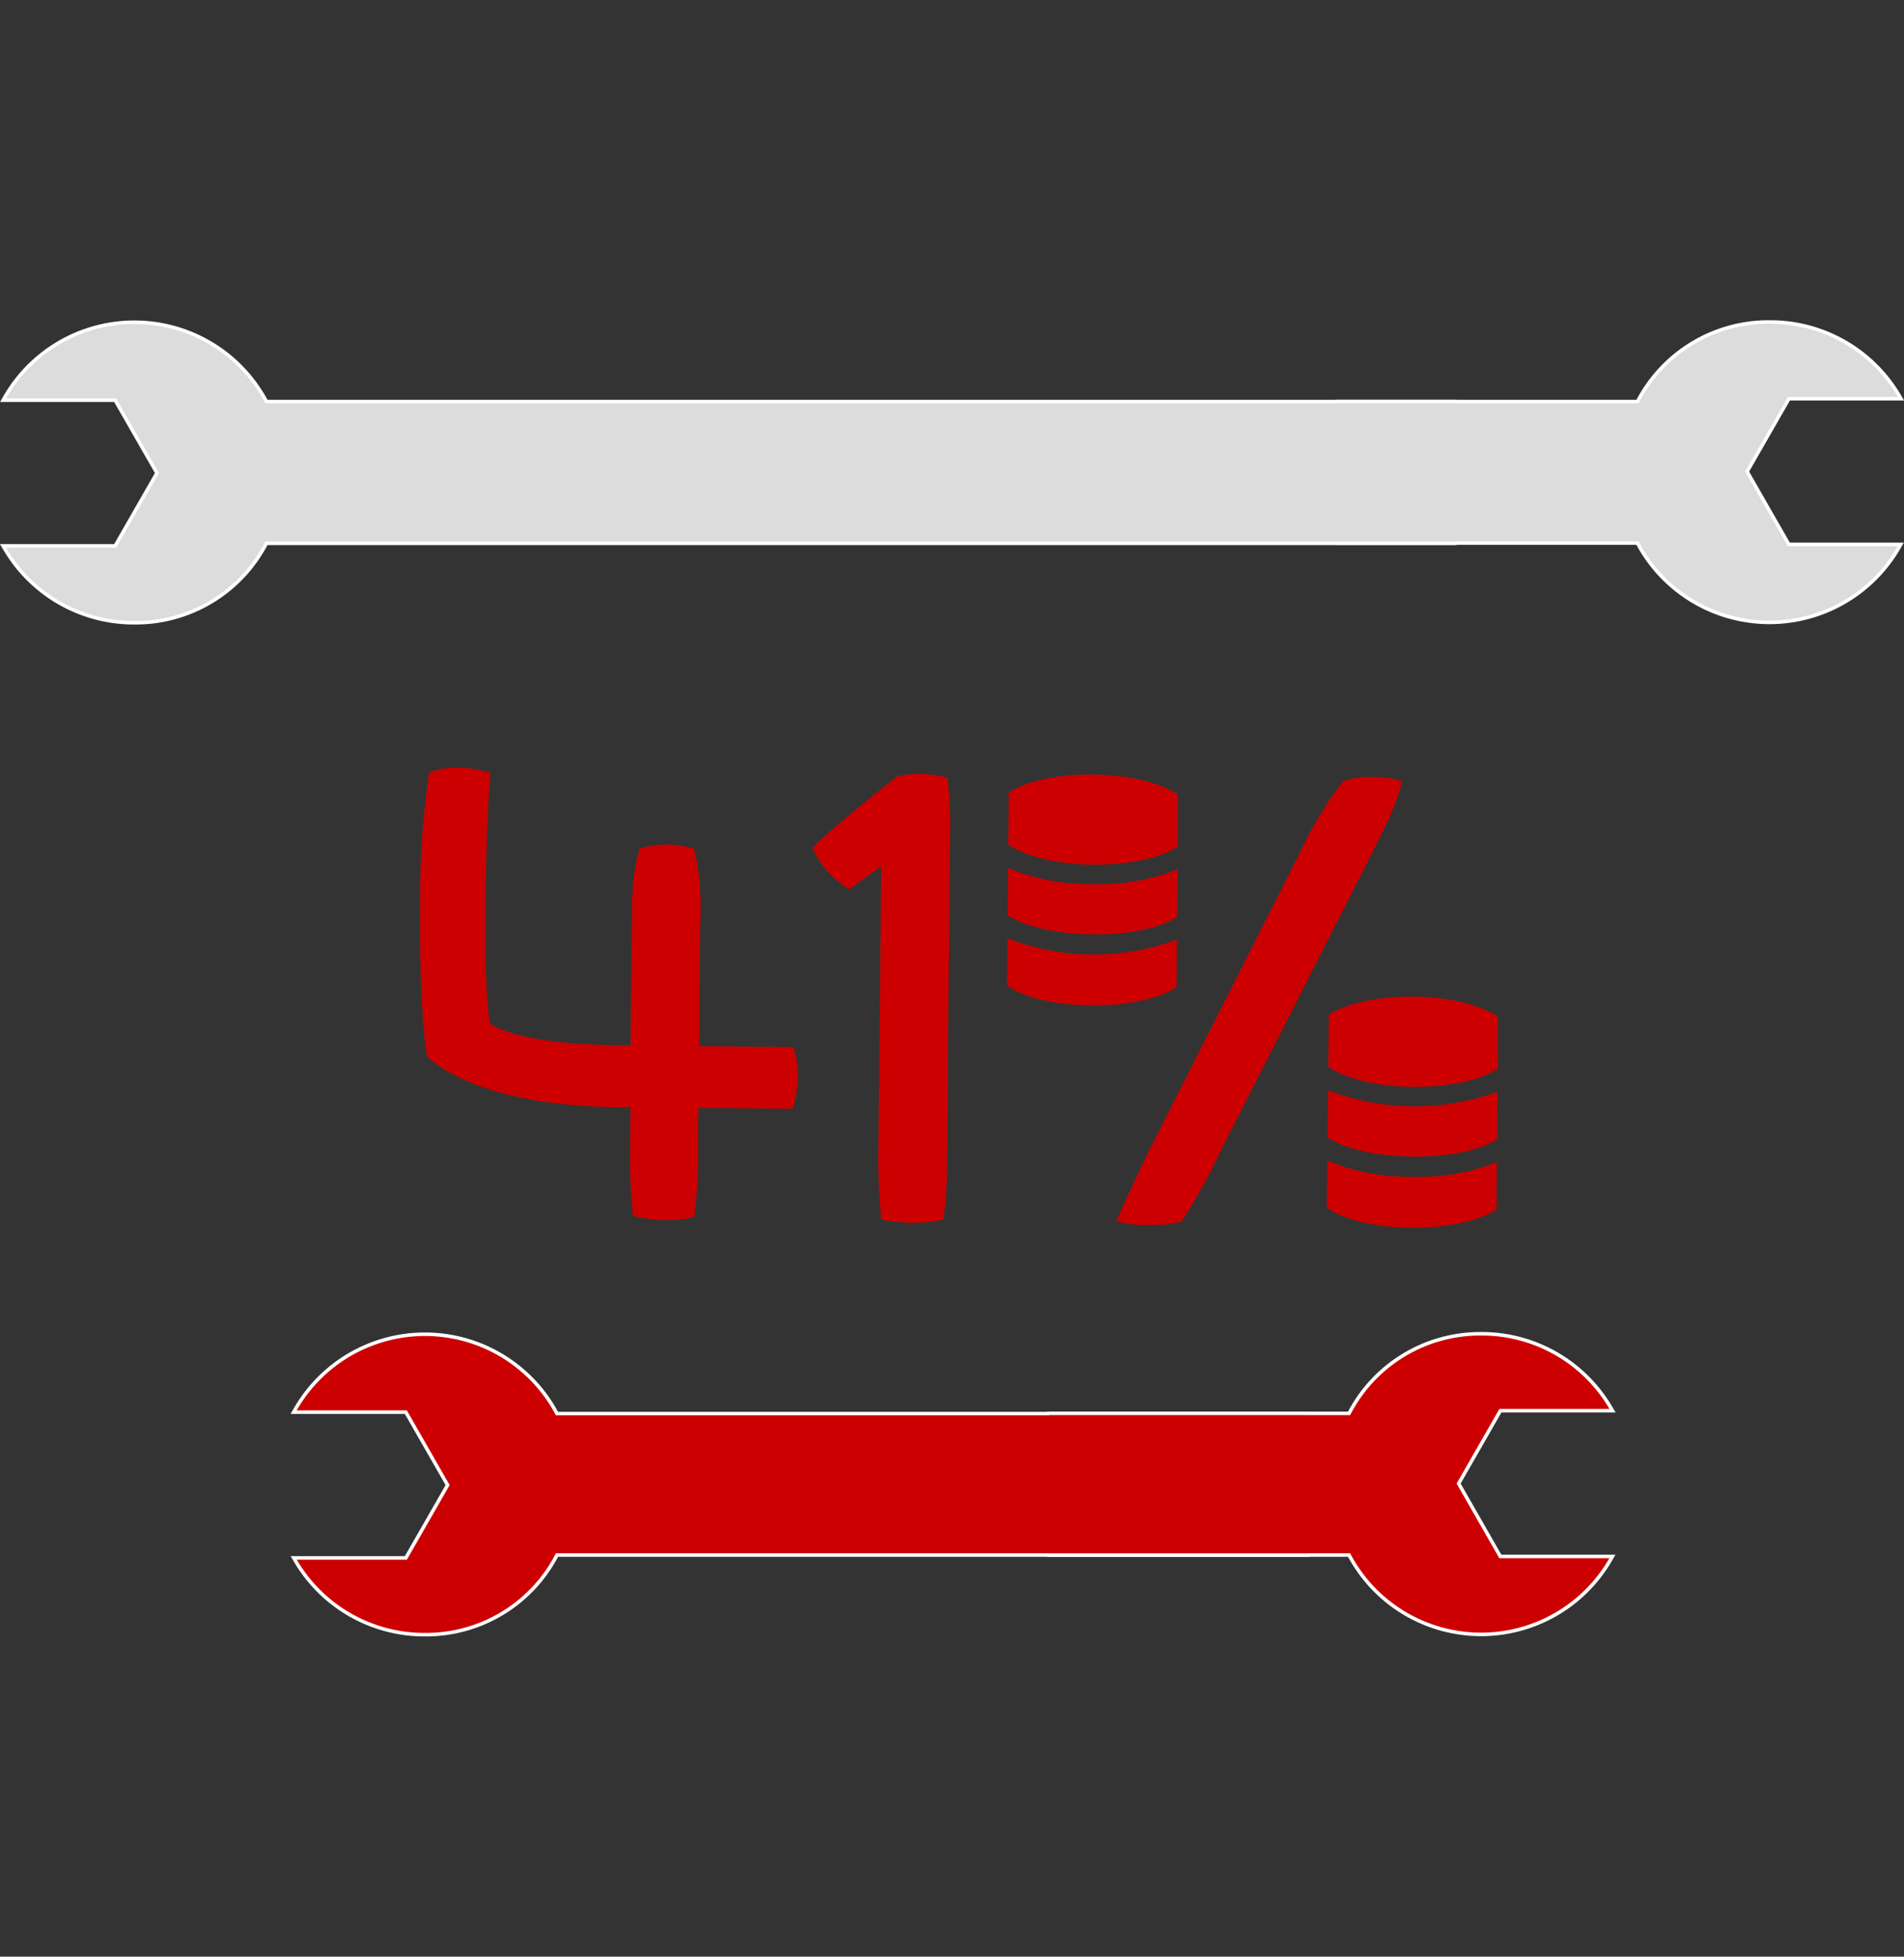 <svg id="Layer_1" data-name="Layer 1" xmlns="http://www.w3.org/2000/svg" xmlns:xlink="http://www.w3.org/1999/xlink" width="270.58" height="278" viewBox="0 0 270.58 278"><rect x="0" y="0" width="270.58" height="278" fill="#333333" stroke="none"/><defs><clipPath id="clip-path"><rect x="146.92" y="122.24" width="63.99" height="39.92" transform="translate(34.91 319.67) rotate(-89.42)" fill="none"/></clipPath></defs><path d="M248,67l6.08-10.6h15.64A21,21,0,0,0,251.46,46a20.73,20.73,0,0,0-18.6,11.3H190.1C188.89,59,188,62.86,188,67s.87,8,2.09,9.91h42.76a21,21,0,0,0,36.84.69H254.07Z" fill="#dcdcdc"/><path d="M248,67l6.08-10.6h15.64A21,21,0,0,0,251.46,46a20.73,20.73,0,0,0-18.6,11.3H190.1C188.89,59,188,62.86,188,67s.87,8,2.09,9.91h42.76a21,21,0,0,0,36.84.69H254.07Z" fill="none" stroke="#fff"/><path d="M22.59,67.21l-6.08,10.6H.87A21,21,0,0,0,19.12,88.23,20.69,20.69,0,0,0,37.71,76.94h169c1.21-1.74,2.08-5.56,2.08-9.73s-.87-8-2.08-9.91h-169A21,21,0,0,0,.87,56.61H16.51Z" fill="#dcdcdc"/><path d="M22.59,67.21l-6.08,10.6H.87A21,21,0,0,0,19.12,88.23,20.69,20.69,0,0,0,37.71,76.94h169c1.21-1.74,2.08-5.56,2.08-9.73s-.87-8-2.08-9.91h-169A21,21,0,0,0,.87,56.61H16.51Z" fill="none" stroke="#fff"/><path d="M207,210.78l6.08-10.6h15.64a21,21,0,0,0-18.25-10.43,20.76,20.76,0,0,0-18.6,11.31H149.1c-1.21,1.74-2.08,5.55-2.08,9.72s.87,8,2.09,9.91h42.76a21,21,0,0,0,36.84.7H213.07Z" fill="none" stroke="#fff"/><path d="M63.9,211l-6.08,10.6H42.18A21,21,0,0,0,60.43,232,20.72,20.72,0,0,0,79,220.69H185.89C187.1,219,188,215.14,188,211s-.87-8-2.08-9.91H79a21,21,0,0,0-36.84-.7H57.82Z" fill="#c00"/><path d="M63.9,211l-6.08,10.6H42.18A21,21,0,0,0,60.43,232,20.72,20.72,0,0,0,79,220.69H185.89C187.1,219,188,215.14,188,211s-.87-8-2.08-9.91H79a21,21,0,0,0-36.84-.7H57.82Z" fill="none" stroke="#fff"/><path d="M94.48,173.35a15.92,15.92,0,0,0,4.18-.47,69.75,69.75,0,0,0,.53-10.12l.06-5.36,13.4.13a15.08,15.08,0,0,0,.73-4.58,11.46,11.46,0,0,0-.64-4.18l-13.4-.14.17-17.7a38,38,0,0,0-.83-10.31,12.49,12.49,0,0,0-3.83-.63,15,15,0,0,0-3.94.56c-1.06,3.39-1.09,6.79-1.13,10.28L89.6,148.5H87.81c-14.94-.16-18.15-3.08-18.15-3.08S68.83,142.69,69,128c.12-11.83.7-18.2.7-18.2a16.68,16.68,0,0,0-4.6-.73,11.06,11.06,0,0,0-4.11.64,123.19,123.19,0,0,0-1.29,18.2c-.17,16.51,1,22.14,1,22.14s6.08,7,26.9,7.25h2l-.06,5.45a81.42,81.42,0,0,0,.41,10A19.43,19.43,0,0,0,94.48,173.35Z" fill="#c00"/><path d="M129.88,173.72a16.89,16.89,0,0,0,4.19-.47,56.54,56.54,0,0,0,.51-9L135,119.5a63,63,0,0,0-.34-9,15.27,15.27,0,0,0-7.08-.25c-3.61,2.78-9,7.15-12.14,10.18a13.13,13.13,0,0,0,5.23,5.92l4.56-3.27-.4,39.16a96.22,96.22,0,0,0,.4,11A21.41,21.41,0,0,0,129.88,173.72Z" fill="#c00"/><path d="M212.66,171.83c-2.3,1.56-6.81,2.64-12.1,2.59s-9.6-1.14-12-2.82l.06-6.72a29.58,29.58,0,0,0,12,2.3,30,30,0,0,0,12.1-2.06Zm.11-10c-2.31,1.56-6.82,2.56-12.11,2.5s-9.6-1.15-12-2.73l.07-6.71a34.3,34.3,0,0,0,24.06.23Zm.1-10c-2.31,1.55-6.82,2.63-12.11,2.59s-9.6-1.24-12-2.84l.08-7.41c2.3-1.54,6.81-2.63,12-2.58s9.6,1.23,12,2.83Z" fill="#c00"/><path d="M167.19,140.26c-2.31,1.55-6.81,2.63-12.1,2.59s-9.6-1.16-12-2.84l.07-6.7a34,34,0,0,0,24.1.19Zm.1-10c-2.3,1.55-6.81,2.56-12.1,2.49s-9.6-1.14-12-2.74l.06-6.7a29.75,29.75,0,0,0,12,2.3,29.86,29.86,0,0,0,12.11-2.11Zm.1-10c-2.3,1.56-6.81,2.64-12.1,2.59s-9.6-1.24-12-2.82l.07-7.42c2.31-1.55,6.82-2.64,12-2.58s9.6,1.23,12,2.83Z" fill="#c00"/><g clip-path="url(#clip-path)"><path d="M158.64,173.5c1.39-3.22,3-6.62,4.6-9.93l21.67-42.78a52.11,52.11,0,0,1,6-9.84,13.28,13.28,0,0,1,4.25-.55,14.69,14.69,0,0,1,4.07.55c-.71,3.32-2.44,6.63-4.09,9.94l-21.75,42.78a74.68,74.68,0,0,1-5.54,9.93,20.48,20.48,0,0,1-4.68.46A16.89,16.89,0,0,1,158.64,173.5Z" fill="#c00"/></g><path d="M207,210.78l6.08-10.6h15.64a21,21,0,0,0-18.25-10.43,20.76,20.76,0,0,0-18.6,11.31H149.1c-1.21,1.74-2.08,5.55-2.08,9.72s.87,8,2.09,9.91h42.76a21,21,0,0,0,36.84.7H213.07Z" fill="#c00"/><path d="M63.9,211l-6.08,10.6H42.18A21,21,0,0,0,60.43,232,20.72,20.72,0,0,0,79,220.69H185.89C187.1,219,188,215.14,188,211s-.87-8-2.08-9.91H79a21,21,0,0,0-36.84-.7H57.82Z" fill="#c00"/><path d="M22.59,67.21l-6.08,10.6H.87A21,21,0,0,0,19.12,88.23,20.69,20.69,0,0,0,37.71,76.94h169c1.21-1.74,2.08-5.56,2.08-9.73s-.87-8-2.08-9.91h-169A21,21,0,0,0,.87,56.61H16.51Z" fill="#dcdcdc"/><path d="M248,67l6.08-10.6h15.64A21,21,0,0,0,251.46,46a20.73,20.73,0,0,0-18.6,11.3H190.1C188.89,59,188,62.86,188,67s.87,8,2.09,9.91h42.76a21,21,0,0,0,36.84.69H254.07Z" fill="#dcdcdc"/></svg>